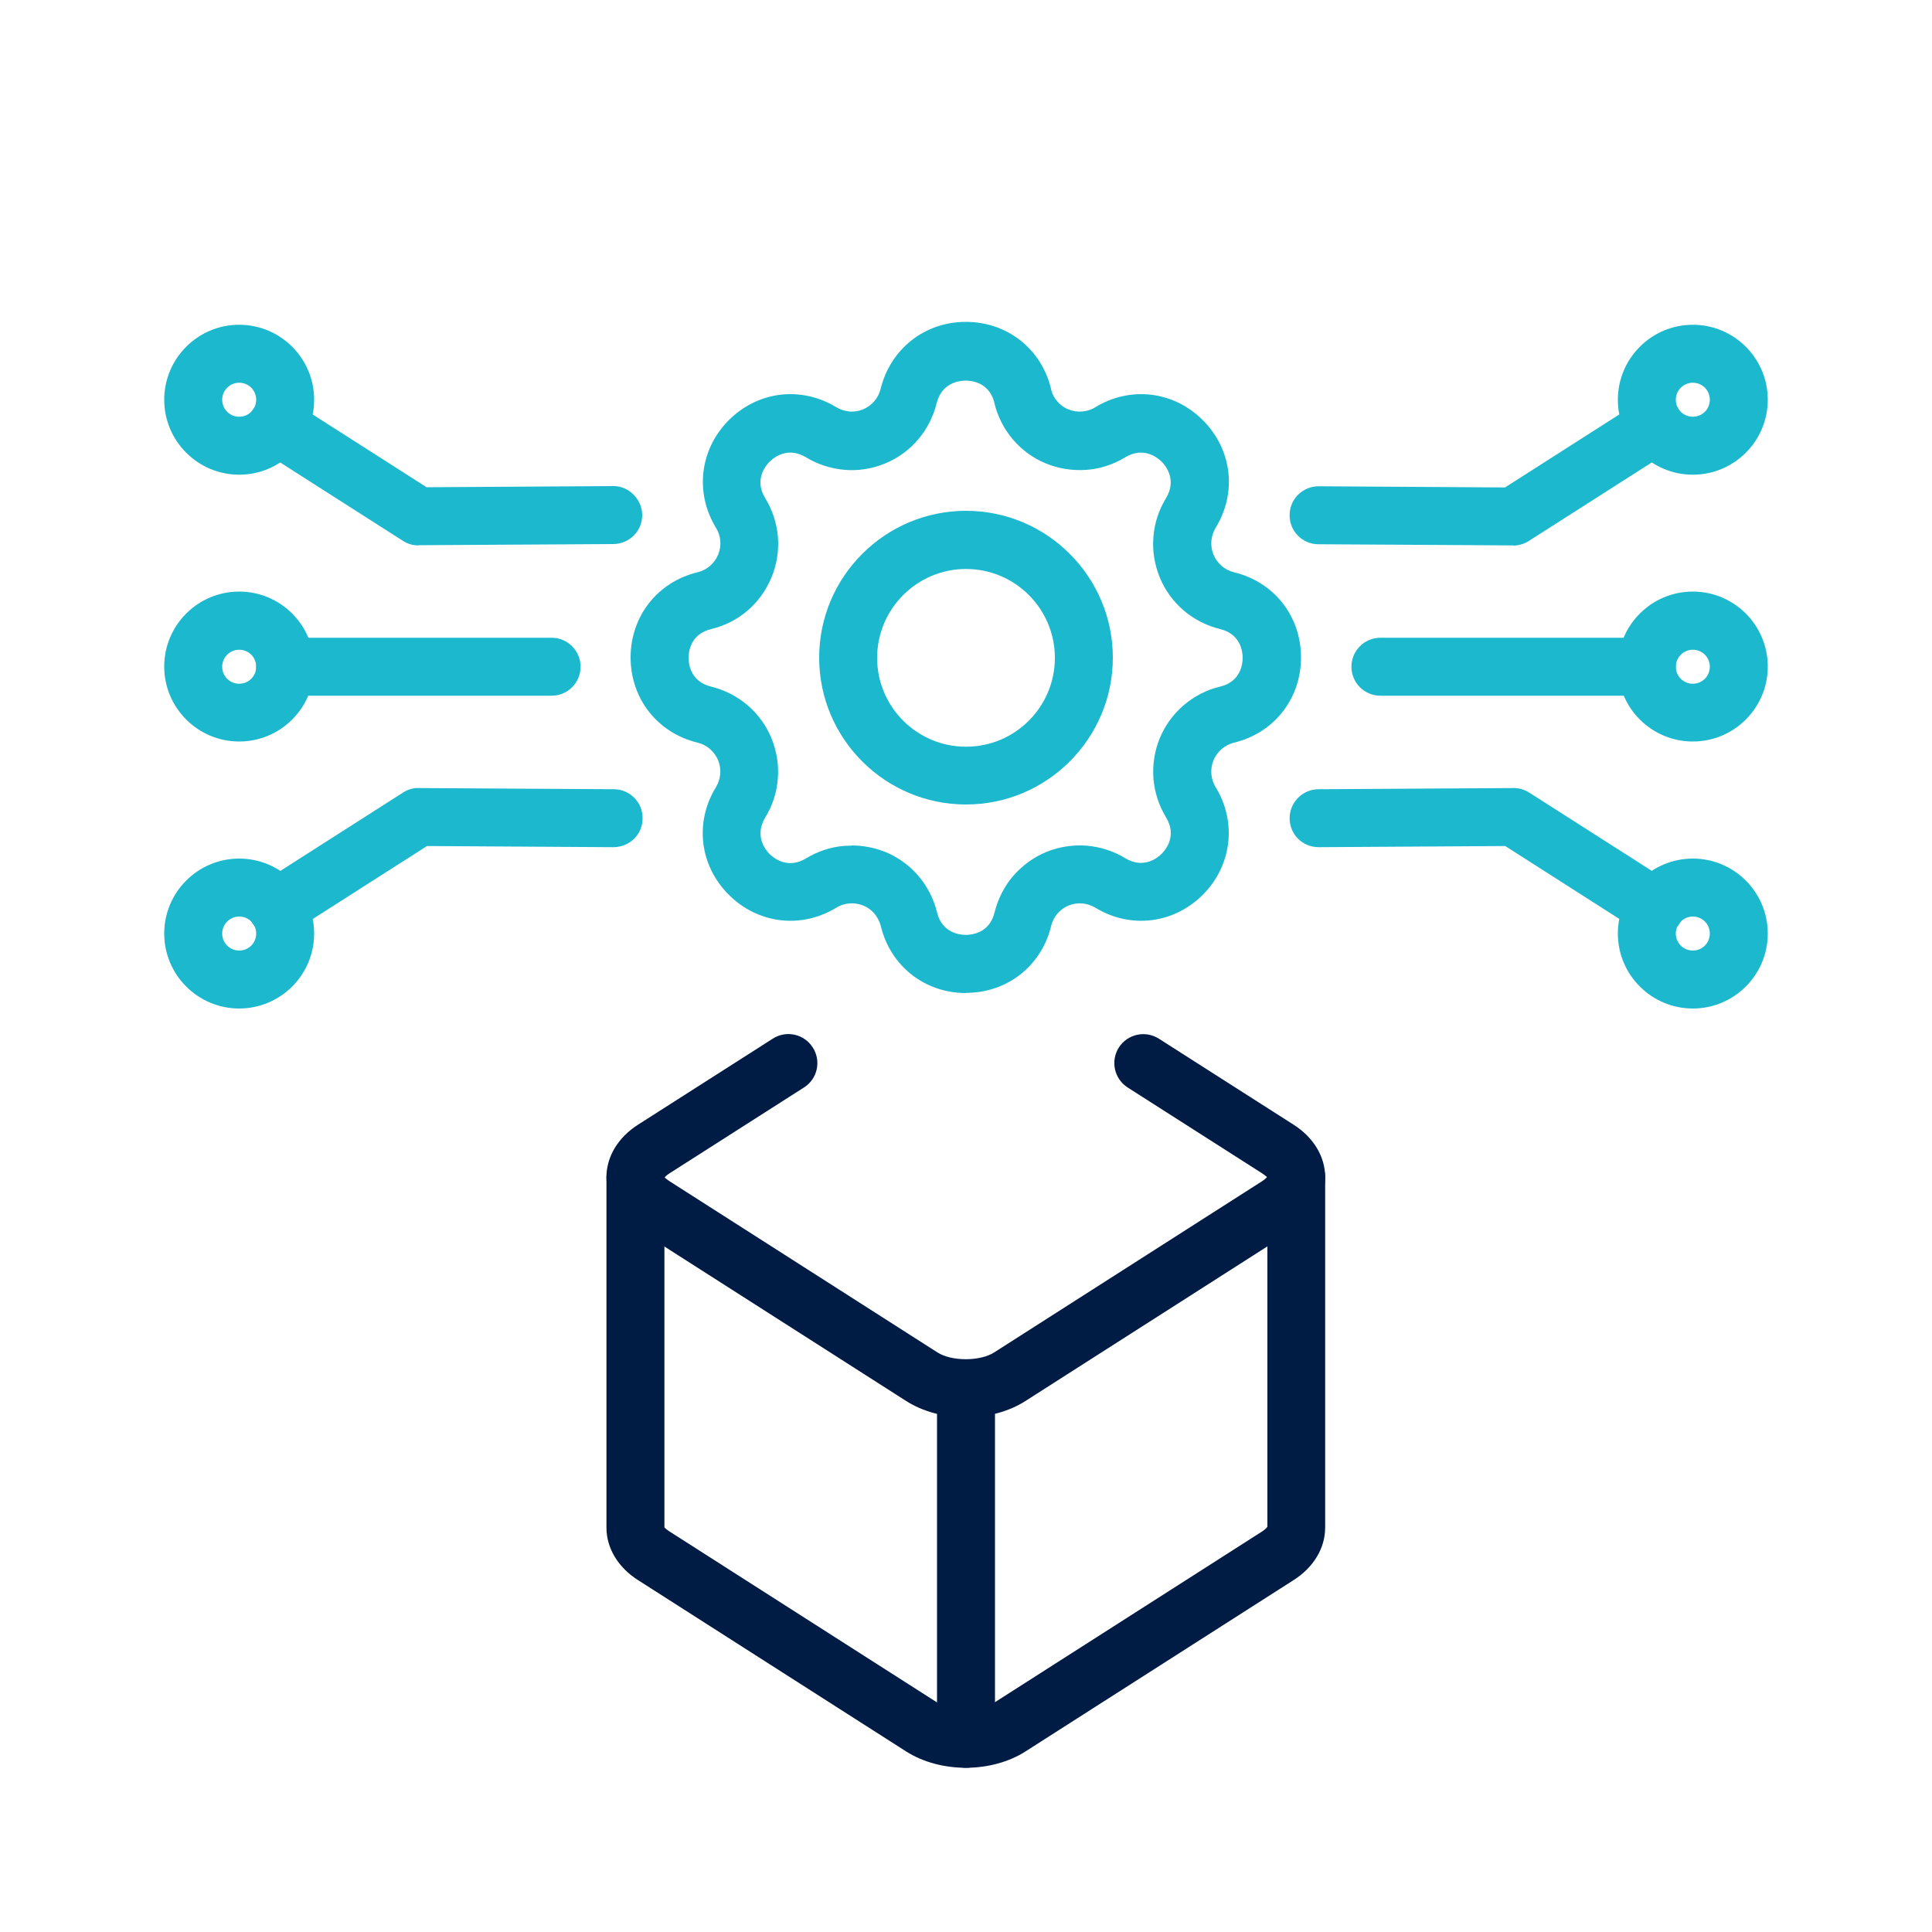 <?xml version="1.0" encoding="UTF-8"?>
<svg id="_圖層_1" data-name="圖層 1" xmlns="http://www.w3.org/2000/svg" viewBox="0 0 100 100">
  <defs>
    <style>
      .cls-1 {
        fill: #1bb8ce;
      }

      .cls-2 {
        fill: #001b44;
      }
    </style>
  </defs>
  <g>
    <path class="cls-2" d="M50,73.36c-1.14,0-2.24-.3-3.09-.84l-13.88-8.87c-1.04-.66-1.64-1.66-1.64-2.72s.6-2.06,1.64-2.72l6.97-4.45c.7-.45,1.63-.24,2.07.46.45.7.24,1.63-.46,2.07l-6.97,4.45c-.14.09-.21.17-.24.21.03.01.1.09.24.18l13.88,8.87c.73.47,2.21.47,2.94,0l13.88-8.87c.14-.09.21-.17.24-.21-.03-.01-.1-.09-.24-.18l-6.97-4.45c-.7-.45-.9-1.37-.46-2.07.45-.7,1.37-.9,2.07-.46l6.97,4.45c1.04.66,1.64,1.66,1.64,2.72s-.6,2.06-1.64,2.72l-13.88,8.87c-.85.54-1.94.84-3.09.84Z"/>
    <path class="cls-2" d="M50,91.5c-1.14,0-2.24-.3-3.09-.84l-13.88-8.87c-1.04-.66-1.64-1.66-1.64-2.72v-18.14c0-.83.67-1.5,1.5-1.5s1.5.67,1.5,1.5v18.13s.07.08.25.2l13.88,8.87c.73.47,2.21.47,2.94,0l13.88-8.87c.21-.14.26-.24.26-.24v-18.09c0-.83.67-1.5,1.49-1.5s1.5.67,1.5,1.5v18.14c0,1.06-.6,2.06-1.64,2.72l-13.88,8.87c-.85.54-1.94.84-3.09.84Z"/>
    <path class="cls-2" d="M50,91.5c-.83,0-1.5-.67-1.5-1.5v-18.14c0-.83.67-1.5,1.5-1.5s1.5.67,1.5,1.5v18.14c0,.83-.67,1.5-1.5,1.5Z"/>
  </g>
  <g>
    <path class="cls-1" d="M78.34,28.23h0l-10.1-.06c-.83,0-1.5-.68-1.49-1.51,0-.83.68-1.49,1.5-1.49h0l9.65.06,6.95-4.44c.7-.45,1.63-.24,2.07.46s.24,1.63-.46,2.07l-7.33,4.68c-.24.15-.52.24-.81.24Z"/>
    <path class="cls-1" d="M87.62,24.57c-2.14,0-3.88-1.74-3.88-3.88s1.74-3.88,3.88-3.88,3.88,1.74,3.88,3.88-1.74,3.88-3.88,3.88ZM87.62,19.81c-.48,0-.88.39-.88.88s.39.88.88.88.88-.39.88-.88-.39-.88-.88-.88Z"/>
  </g>
  <g>
    <path class="cls-1" d="M85.67,48.47c-.28,0-.56-.08-.81-.24l-6.95-4.44-9.65.06c-.85,0-1.5-.66-1.51-1.49,0-.83.66-1.5,1.49-1.51l10.1-.06c.26-.01.57.08.82.24l7.33,4.68c.7.45.9,1.37.46,2.07-.29.45-.77.69-1.27.69Z"/>
    <path class="cls-1" d="M87.62,52.2c-2.14,0-3.88-1.74-3.88-3.88s1.74-3.88,3.88-3.88,3.88,1.74,3.88,3.88-1.74,3.88-3.88,3.88ZM87.62,47.44c-.48,0-.88.39-.88.88s.39.88.88.88.88-.39.88-.88-.39-.88-.88-.88Z"/>
  </g>
  <path class="cls-1" d="M87.62,38.38c-2.14,0-3.88-1.74-3.88-3.88s1.74-3.88,3.88-3.88,3.88,1.74,3.88,3.88-1.74,3.88-3.88,3.88ZM87.62,33.63c-.48,0-.88.39-.88.88s.39.88.88.88.88-.39.88-.88-.39-.88-.88-.88Z"/>
  <path class="cls-1" d="M85.24,36.01h-13.79c-.83,0-1.5-.67-1.5-1.5s.67-1.5,1.5-1.5h13.79c.83,0,1.5.67,1.5,1.5s-.67,1.5-1.5,1.5Z"/>
  <g>
    <path class="cls-1" d="M14.33,48.47c-.49,0-.98-.24-1.27-.69-.45-.7-.24-1.63.46-2.07l7.33-4.68c.24-.16.55-.26.82-.24l10.1.06c.83,0,1.5.68,1.49,1.51,0,.83-.66,1.48-1.51,1.49l-9.65-.06-6.95,4.44c-.25.16-.53.24-.81.24Z"/>
    <path class="cls-1" d="M12.38,52.2c-2.14,0-3.88-1.74-3.88-3.88s1.74-3.88,3.88-3.88,3.88,1.74,3.88,3.88-1.74,3.88-3.88,3.88ZM12.38,47.44c-.48,0-.88.39-.88.88s.39.88.88.88.88-.39.88-.88-.39-.88-.88-.88Z"/>
  </g>
  <g>
    <path class="cls-1" d="M21.66,28.23c-.29,0-.57-.08-.81-.24l-7.33-4.68c-.7-.45-.9-1.37-.46-2.07.45-.7,1.37-.9,2.07-.46l6.95,4.44,9.65-.06c.79-.02,1.5.66,1.51,1.49s-.66,1.5-1.49,1.51l-10.1.06h0Z"/>
    <path class="cls-1" d="M12.38,24.57c-2.14,0-3.88-1.74-3.88-3.88s1.74-3.88,3.88-3.88,3.88,1.74,3.88,3.88-1.74,3.88-3.88,3.88ZM12.38,19.81c-.48,0-.88.39-.88.88s.39.88.88.88.88-.39.88-.88-.39-.88-.88-.88Z"/>
  </g>
  <path class="cls-1" d="M12.38,38.38c-2.14,0-3.88-1.74-3.88-3.88s1.74-3.88,3.88-3.88,3.88,1.74,3.88,3.88-1.74,3.88-3.88,3.88ZM12.38,33.63c-.48,0-.88.39-.88.88s.39.88.88.88.88-.39.88-.88-.39-.88-.88-.88Z"/>
  <path class="cls-1" d="M28.55,36.01h-13.79c-.83,0-1.5-.67-1.5-1.5s.67-1.5,1.5-1.5h13.79c.83,0,1.5.67,1.5,1.5s-.67,1.5-1.5,1.5Z"/>
  <g>
    <path class="cls-1" d="M50,51.4c-2.13,0-3.91-1.39-4.41-3.47-.06-.23-.17-.45-.33-.64-.15-.18-.35-.33-.58-.42-.22-.09-.47-.13-.71-.11-.24.02-.48.09-.68.22-1.82,1.11-4.06.84-5.57-.67-1.51-1.51-1.78-3.75-.66-5.57.12-.2.2-.44.22-.68.02-.24-.02-.49-.11-.71-.09-.22-.24-.42-.42-.58-.18-.16-.4-.27-.64-.33-2.07-.5-3.47-2.27-3.47-4.41,0-2.13,1.39-3.91,3.47-4.41.48-.12.87-.45,1.06-.91.19-.46.15-.97-.11-1.39-1.11-1.82-.84-4.06.66-5.57,1.51-1.51,3.75-1.78,5.57-.67.21.12.44.2.68.22.24.02.48-.02.7-.11.22-.09.42-.24.58-.42.16-.18.27-.4.33-.64.51-2.07,2.28-3.47,4.41-3.47s3.91,1.39,4.41,3.46l.02.1c.06.2.16.39.3.55.15.18.35.33.58.42.22.09.47.13.71.11.24-.02.48-.09.68-.22,1.82-1.11,4.06-.84,5.57.67,1.51,1.51,1.78,3.75.66,5.57-.12.2-.2.44-.22.68-.02.24.02.49.11.71.09.22.24.42.42.58.18.16.4.27.64.33,2.07.5,3.47,2.27,3.47,4.41,0,2.13-1.39,3.91-3.47,4.41-.24.06-.45.17-.64.33-.18.16-.33.36-.42.58-.09.22-.13.47-.11.71.02.24.09.48.22.68,1.11,1.82.84,4.06-.66,5.57-1.51,1.51-3.75,1.78-5.57.67-.21-.12-.44-.2-.68-.22-.24-.02-.48.02-.7.11-.22.09-.43.24-.58.42-.15.18-.27.4-.32.63-.5,2.07-2.27,3.47-4.41,3.47h0ZM44.09,43.76c.59,0,1.19.12,1.74.34.66.27,1.25.7,1.71,1.24.46.54.79,1.19.96,1.88.26,1.09,1.21,1.17,1.49,1.17h0c.28,0,1.23-.08,1.49-1.17.17-.69.5-1.34.96-1.88.47-.54,1.06-.97,1.71-1.24.66-.27,1.38-.38,2.08-.33.71.06,1.41.28,2.01.65.96.58,1.69-.03,1.89-.23s.81-.93.22-1.89c-.37-.61-.59-1.3-.65-2.01-.05-.71.06-1.43.33-2.08.27-.66.7-1.25,1.24-1.71.54-.46,1.19-.8,1.88-.96,1.09-.26,1.17-1.21,1.17-1.49,0-.28-.08-1.23-1.17-1.49-.69-.17-1.34-.5-1.88-.96-.54-.46-.97-1.05-1.24-1.71-.27-.66-.39-1.38-.33-2.09.05-.71.28-1.41.65-2.01.58-.96-.02-1.69-.22-1.89s-.93-.81-1.89-.23c-.61.37-1.3.6-2.01.65-.71.05-1.43-.06-2.09-.33-.66-.27-1.25-.7-1.71-1.24-.46-.54-.79-1.19-.96-1.88l-.02-.1c-.3-1-1.19-1.07-1.47-1.07s-1.23.08-1.5,1.17c-.17.69-.5,1.34-.96,1.88-.46.54-1.05.97-1.71,1.24-.66.27-1.38.39-2.08.33-.71-.06-1.41-.28-2.01-.65-.96-.58-1.69.03-1.89.23-.2.2-.81.93-.22,1.89.76,1.25.88,2.75.32,4.1-.56,1.35-1.7,2.33-3.12,2.67-1.09.26-1.17,1.21-1.17,1.49,0,.28.08,1.23,1.17,1.49.69.17,1.34.5,1.88.96.54.46.97,1.05,1.24,1.71.27.66.39,1.38.33,2.09-.05.71-.28,1.41-.65,2.01-.58.96.02,1.69.22,1.89.2.2.93.81,1.89.23.61-.37,1.3-.6,2.01-.65.12,0,.23-.01.35-.01Z"/>
    <path class="cls-1" d="M50,41.64c-4.19,0-7.6-3.41-7.6-7.6s3.41-7.6,7.6-7.6,7.6,3.41,7.6,7.6-3.41,7.6-7.6,7.6ZM50,29.45c-2.53,0-4.6,2.06-4.6,4.6s2.06,4.6,4.6,4.6,4.6-2.06,4.6-4.6-2.06-4.6-4.6-4.6Z"/>
  </g>
</svg>